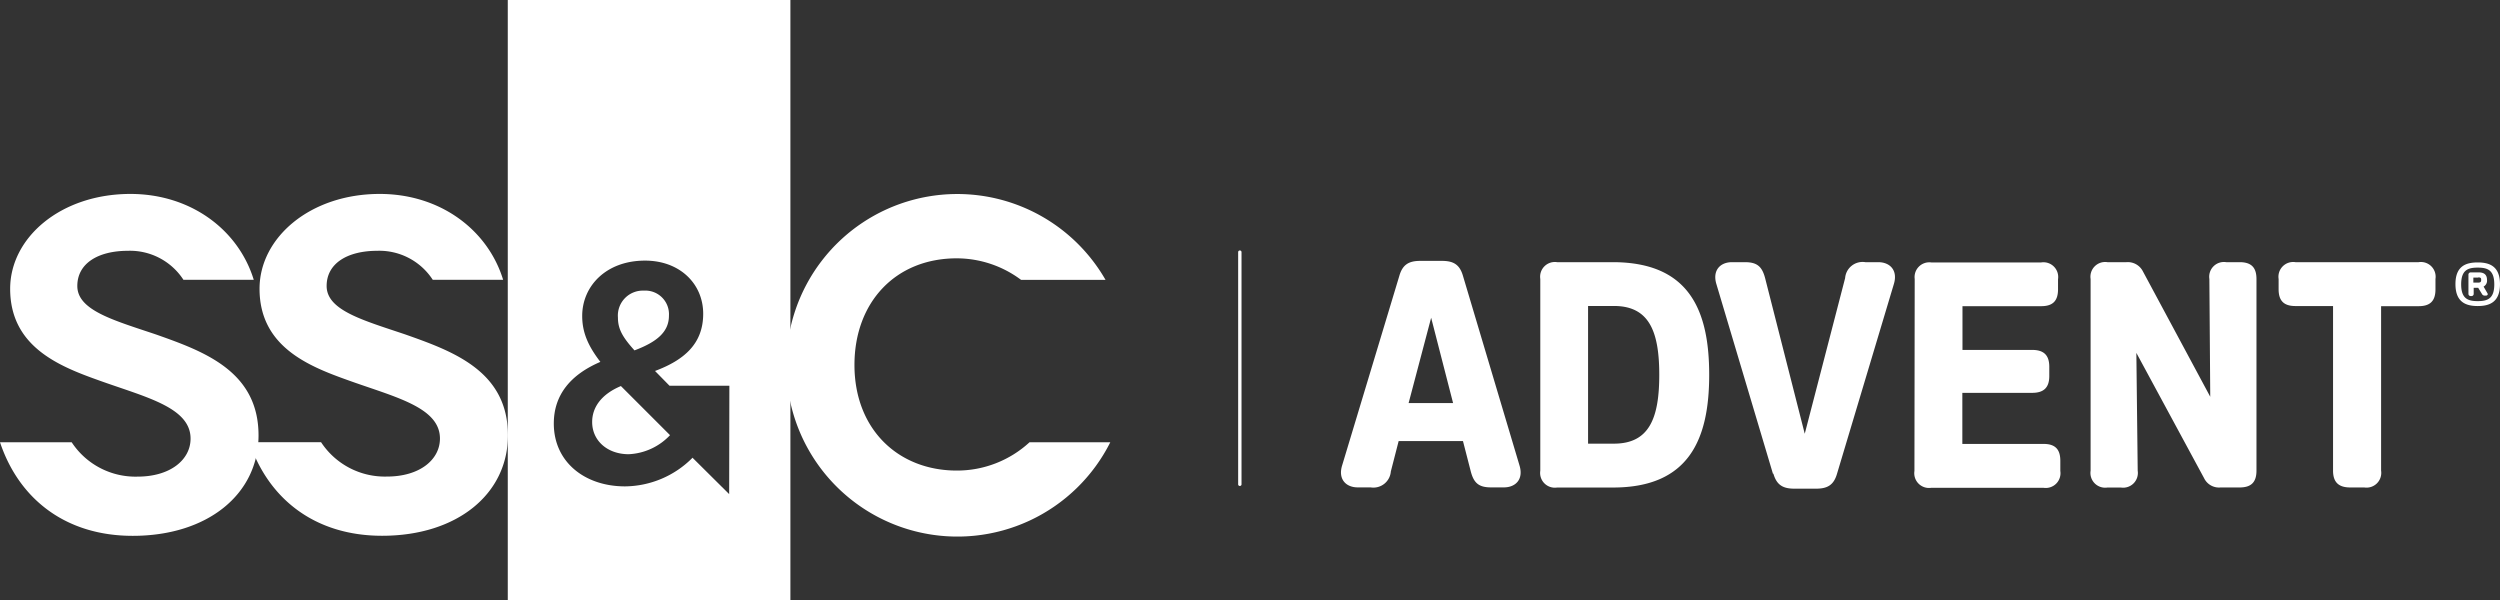 <?xml version="1.0" encoding="utf-8" standalone="no"?>
<!DOCTYPE svg PUBLIC "-//W3C//DTD SVG 1.1//EN" "http://www.w3.org/Graphics/SVG/1.1/DTD/svg11.dtd">
<svg xmlns="http://www.w3.org/2000/svg" viewBox="0 0 371.52 89.2">
    <rect x="0" y="0" width="371.52" height="89.2" style="fill:#333333;stroke:none;opacity:1;fill-opacity:1"/>
    <defs>
        <style type="text/css"> 
         <![CDATA[
            * {fill: #FFFFFF;}
        ]]>
        </style>
    </defs>
    <line x1="184.24" y1="37.47" x2="184.24" y2="71.97" />
    <path d="M184.24,72.22A.25.25,0,0,1,184,72V37.47a.25.25,0,0,1,.5,0V72A.25.25,0,0,1,184.24,72.22Z" />
    <path d="M60.2,49.69C54,47.6,48.54,46.13,48.54,42.5c0-3.35,3.07-5.23,7.54-5.23a9.46,9.46,0,0,1,8.23,4.31H74.77c-2.27-7.41-9.33-12.76-18.34-12.76-10.33,0-17.86,6.49-17.86,14.09,0,8.51,7.12,11.44,13,13.54,6.91,2.51,13.81,4,13.81,8.72,0,3.14-3,5.65-7.88,5.65a11.34,11.34,0,0,1-9.79-5.11H37.06c2.82,8.44,9.75,13.91,19.72,13.91,11.16,0,18.7-6.21,18.7-14.93C75.48,55.13,67.31,52.2,60.2,49.69Z" />
    <path d="M23.14,49.69c-6.21-2.09-11.65-3.56-11.65-7.19,0-3.35,3.07-5.23,7.54-5.23a9.46,9.46,0,0,1,8.23,4.31H37.71c-2.27-7.41-9.33-12.76-18.34-12.76C9,28.83,1.51,35.32,1.51,42.92c0,8.51,7.12,11.44,13,13.54,6.91,2.51,13.81,4,13.81,8.72,0,3.14-3,5.65-7.88,5.65a11.34,11.34,0,0,1-9.79-5.11H0c2.82,8.44,9.75,13.91,19.72,13.91,11.16,0,18.7-6.21,18.7-14.93C38.42,55.13,30.25,52.2,23.14,49.69Z" />
    <path d="M153,65.72a15.91,15.91,0,0,1-10.81,4.21c-8.72,0-15.21-6.14-15.21-15.7,0-9.28,6.07-15.84,15.21-15.84a16,16,0,0,1,9.55,3.2h12.55a25.4,25.4,0,0,0-47.43,12.64A25.42,25.42,0,0,0,165,65.72Z" />
    <polygon points="92.35 57.27 92.34 57.27 92.34 57.27 92.35 57.27" />
    <path d="M75.46,0V89.2h42V0Zm32.9,73.43L102.89,68l0,.05a14.31,14.31,0,0,1-10,4.23c-6,0-10.59-3.63-10.59-9.34,0-4.23,2.46-7.25,6.92-9.16-1.86-2.42-2.7-4.42-2.7-6.83,0-4.41,3.53-8.22,9.34-8.22,5.16,0,8.64,3.44,8.64,7.9s-2.83,6.88-7.16,8.5l2.15,2.19h8.9Z" />
    <path d="M99.41,46.91a3.51,3.51,0,0,0-3.72-3.72,3.71,3.71,0,0,0-3.86,4c0,1.67.65,2.88,2.46,4.88C97.64,50.81,99.41,49.32,99.41,46.91Z" />
    <path d="M88,62.71c0,2.79,2.28,4.79,5.44,4.79a9,9,0,0,0,6.13-2.83l0,0-7.3-7.3C89.3,58.62,88,60.59,88,62.71Z" />
    <path d="M371.52,42.22c0,2.68-1.54,3.26-3.31,3.26s-3.31-.58-3.31-3.26S366.45,39,368.21,39s3.31.56,3.31,3.26m-5.77,0c0,2.12,1,2.49,2.46,2.49s2.46-.36,2.46-2.49-1-2.49-2.46-2.49-2.46.36-2.46,2.49m2.53.51h-.67v.87a.33.33,0,0,1-.34.36h-.1a.33.33,0,0,1-.34-.36V40.84a.33.33,0,0,1,.34-.36h1.21c.89,0,1.21.46,1.21,1.11a1,1,0,0,1-.51,1l.58,1c.12.22-.07.34-.24.34h-.15a.45.45,0,0,1-.43-.24Zm0-1.52h-.72V42h.72c.39,0,.44-.17.44-.39s0-.39-.44-.39M217.41,41l8.4,28.17c.63,2.06-.58,3.26-2.32,3.26h-1.92c-1.83,0-2.55-.67-3-2.37l-1.16-4.51h-9.56l-1.16,4.51a2.6,2.6,0,0,1-3,2.37h-1.92c-1.74,0-2.95-1.21-2.32-3.26L207.95,41c.49-1.7,1.43-2.23,3.12-2.23h3.22c1.7,0,2.63.54,3.12,2.23M209.33,59.9h6.61l-3.26-12.68ZM231.4,72.45a2.19,2.19,0,0,1-2.5-2.5V41.46a2.19,2.19,0,0,1,2.5-2.5h8.35C251.09,39,254,46.19,254,55.7s-2.95,16.75-14.29,16.75ZM236,65.93h3.84c5.23,0,6.74-3.75,6.74-10.23s-1.52-10.23-6.74-10.23H236Zm27.47,4.46-8.4-28.17c-.62-2.05.58-3.26,2.32-3.26h1.92c1.83,0,2.55.67,3,2.37l5.89,23.13,6-23.13a2.6,2.6,0,0,1,3-2.37h1.92c1.74,0,2.95,1.21,2.32,3.26L273,70.39c-.49,1.7-1.43,2.23-3.12,2.23h-3.22c-1.7,0-2.63-.54-3.12-2.23m21-28.93A2.19,2.19,0,0,1,287,39h16.34a2.19,2.19,0,0,1,2.5,2.5V43c0,1.74-.8,2.5-2.5,2.5h-11.7V52H302c1.74,0,2.54.8,2.54,2.5v1.38c0,1.7-.8,2.5-2.54,2.5H291.62v7.59h12.06c1.7,0,2.5.76,2.5,2.5v1.52a2.19,2.19,0,0,1-2.5,2.5H287a2.19,2.19,0,0,1-2.5-2.5Zm33.14,28.49a2.19,2.19,0,0,1-2.5,2.5h-2a2.19,2.19,0,0,1-2.5-2.5V41.46a2.19,2.19,0,0,1,2.5-2.5H316a2.52,2.52,0,0,1,2.46,1.38l10,18.62-.13-17.5a2.19,2.19,0,0,1,2.5-2.5h2c1.74,0,2.5.8,2.5,2.5V69.94c0,1.7-.76,2.5-2.5,2.5H330a2.46,2.46,0,0,1-2.46-1.39L317.48,52.44Zm23.44-24.47c-1.7,0-2.5-.76-2.5-2.5V41.46a2.19,2.19,0,0,1,2.5-2.5h18.31a2.19,2.19,0,0,1,2.5,2.5V43c0,1.74-.8,2.5-2.5,2.5h-5.58V69.94a2.19,2.19,0,0,1-2.5,2.5h-2.1c-1.74,0-2.54-.81-2.54-2.5V45.48Z" />
</svg>